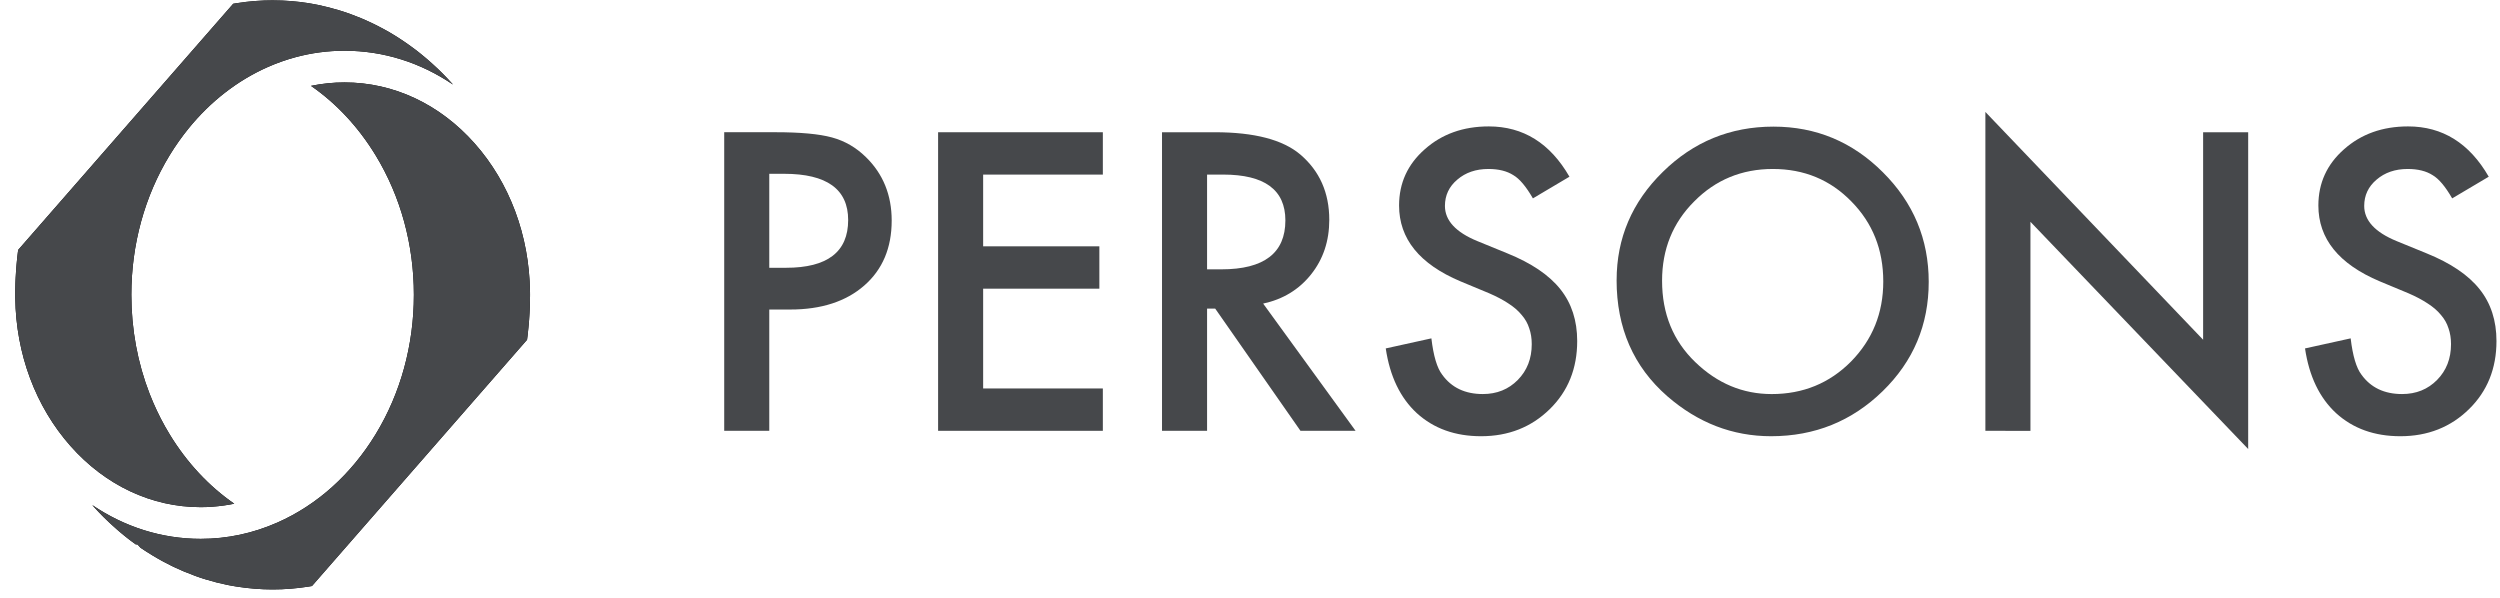 <svg xmlns="http://www.w3.org/2000/svg" fill="none" height="28" viewBox="0 0 117 28" width="117"><path d="m.851 11.687-.002.013-.002.017c-.003.024-.006.048-.009.071v.002l-.001.002c-0.0.004-.001.01-.002.015-.002.014-.003.028-.005.043l-.005.037-.001.007-.001.011-.001.006-.001.006-0.0.003-.001.011-.001.009-.001.002-.001.006c-.005.045-.01.091-.015.137-.004.04-.008.082-.012.124-.002.016-.003.031-.005.047v.001l-0.0.002-0.0.001c-.005.05-.01.1-.014.15-.003.037-.006.075-.009.113v.004l-.003.037c-.001.015-.002.029-.003.044-.001.015-.002.031-.003.047-.001.008-.001.016-.002.024-.001.012-.002.024-.003.036-.001.015-.002.03-.003.045-.001.007-.001.014-.001.021-.004.051-.007.104-.01.166l-.001.002v.002c-.001.026-.002.052-.004.078-.001.027-.003.055-.004.082l-0.0.003-0.0.003v.006c-0.0.003-0.0.006-.001.009-0.0.006-0.0.012-.001.019v.01l-.001.009c-.002.031-.002.062-.003.093-0.0.013-.001.026-.001.04-.002.057-.003.109-.004.163-.001.008-.001.017-.001.026v.019c-.001.045-.002.088-.002.133l-0.0.025-0.0.011v.047c-0.0.014-0.0.027-0.0.04 0 .01-0.0.019-0.0.029 0 .009 0.0.019 0.0.029 0.0.013-0.0.026 0.0.04v.044l.001.037c.034 2.623.952 5.083 2.585 6.927 1.634 1.846 3.799 2.862 6.095 2.862.365 0 .726-.028 1.085-.078.162-.023.324-.049.484-.083 0 0-0 0 0 0-1.188-.822-2.217-1.923-3.024-3.248-.293-.48-.551-.982-.774-1.5-.05-.117-.098-.235-.145-.353-.005-.013-.011-.026-.016-.038-.563-1.449-.856-3.021-.856-4.637 0-2.35.619-4.608 1.79-6.529.269-.441.563-.857.879-1.247 1.026-1.267 2.288-2.251 3.708-2.881.43-.191.87-.346 1.316-.466.744-.2 1.508-.301 2.284-.301 1.813 0 3.555.551 5.077 1.585-0-0-.001-0-.001-.001-.001-.001-.002-.002-.003-.003-.013-.016-.029-.032-.043-.048-.019-.021-.038-.042-.058-.063-.006-.007-.012-.013-.018-.019l-.005-.005-.002-.002-.003-.004c-.016-.018-.035-.037-.052-.056-.019-.02-.036-.039-.056-.06l-.002-.003-.002-.002-.004-.005c-.003-.003-.006-.007-.009-.01-.021-.023-.042-.045-.064-.067l-.004-.004-.028-.029c-.005-.005-.009-.009-.014-.014-.031-.032-.061-.064-.092-.095-.035-.036-.069-.069-.102-.102-.011-.011-.022-.022-.033-.032-.023-.023-.046-.045-.07-.068l-.046-.045-.026-.024-0-.001-.019-.017-.01-.009c-.028-.027-.054-.052-.082-.076l-.004-.004-.002-.002-.003-.002-.003-.003c-.02-.019-.041-.038-.061-.056l-.002-.002-.001-.001-.001-.001c-.065-.06-.133-.121-.201-.18l-.001-.001-.002-.001c-.018-.016-.036-.032-.055-.048l-.022-.02-.013-.012c-.003-.003-.006-.005-.01-.008-.001-.001-.002-.001-.003-.002l-.001-.001-.003-.002-.002-.001-.003-.002-.038-.033-.014-.012-.052-.044c-.005-.004-.011-.009-.017-.013-.01-.008-.02-.016-.029-.024l-.021-.017-.001-.002-.001-.001-.002-.001c-.02-.017-.041-.034-.061-.05-.005-.004-.009-.008-.014-.012l-.006-.005-.005-.004c-.05-.04-.1-.08-.15-.12l-.001-.001-.003-.002c-.023-.018-.045-.036-.068-.053-.006-.004-.011-.008-.017-.013l-.001-.001-.002-.001c-.034-.025-.068-.051-.102-.076-.002-.001-.004-.003-.005-.004l-.003-.002-.003-.002c-.008-.006-.015-.011-.022-.016-.024-.018-.049-.037-.074-.054l-.008-.006c-.036-.028-.073-.053-.111-.08l-.004-.003-.006-.004c-.038-.027-.076-.055-.115-.081l-.061-.042c-.009-.007-.019-.014-.029-.02-.012-.008-.023-.016-.035-.024l-.002-.001-.002-.002c-.007-.005-.014-.009-.021-.014-.028-.018-.055-.037-.083-.055l-.021-.014c-.01-.007-.019-.013-.029-.019-.025-.017-.051-.034-.076-.05-.003-.001-.005-.003-.008-.005-.171-.109-.345-.214-.52-.314-.004-.002-.008-.005-.012-.007l-.002-.001-.002-0-.004-.002c-.038-.023-.077-.045-.117-.065l-.103-.056-.001-.001c-.003-.002-.006-.003-.009-.005-.002-.001-.004-.002-.006-.003l-.003-.001-.001-0-.002-.001c-.122-.066-.234-.123-.342-.176l-.003-.002-.002-.001-.003-.001-.003-.001c-.026-.013-.052-.026-.079-.038l-.011-.005-.008-.004-.001-.001-.047-.022c-.016-.008-.033-.015-.05-.023-.008-.004-.015-.007-.023-.011-.116-.053-.211-.097-.299-.134l-.053-.022-.007-.003-.055-.023c-.147-.061-.3-.121-.454-.177l-.002-.001-.002-.001c-.003-.001-.005-.002-.007-.003-.029-.011-.059-.021-.088-.031-.03-.011-.06-.021-.09-.031-.018-.006-.036-.013-.054-.019-.067-.023-.13-.043-.191-.062l-.003-0-.003-.001-.002-.001c-.008-.003-.017-.005-.025-.008-.013-.004-.027-.008-.04-.012l-.008-.003-.012-.004c-.126-.039-.256-.074-.385-.108-.076-.02-.152-.04-.229-.059-.129-.031-.259-.063-.389-.09-.049-.01-.097-.019-.145-.028l-.003-.001h-.003c-.048-.01-.097-.019-.145-.027-.023-.004-.045-.007-.067-.011-.028-.005-.057-.01-.084-.015-.139-.022-.278-.042-.418-.058-.27-.032-.542-.054-.814-.065-.152-.006-.303-.01-.454-.01-.255 0-.51.01-.765.029-.027.002-.054.003-.08.005-.282.023-.562.056-.84.1-.05.008-.1.017-.149.025-.001.001-.003.001-.004.001-.001 0-.001 0-.002 0l-10.066 11.523z" fill="#000"></path><path d="m.851 11.687-.002.013-.002.017c-.003.024-.006.048-.009.071v.002l-.001.002c-0.0.004-.001.01-.002.015-.002.014-.003.028-.005.043l-.005.037-.001.007-.001.011-.001.006-.001.006-0.0.003-.001.011-.001.009-.001.002-.001.006c-.005.045-.01.091-.015.137-.004.04-.008.082-.012.124-.002.016-.003.031-.005.047v.001l-0.0.002-0.0.001c-.005.05-.01.1-.014.15-.003.037-.006.075-.009.113v.004l-.003.037c-.001.015-.002.029-.003.044-.001.015-.002.031-.003.047-.001.008-.001.016-.002.024-.001.012-.002.024-.003.036-.001.015-.002.03-.003.045-.001.007-.001.014-.001.021-.004.051-.007.104-.01.166l-.001.002v.002c-.001.026-.002.052-.004.078-.001.027-.003.055-.004.082l-0.0.003-0.0.003v.006c-0.0.003-0.0.006-.001.009-0.0.006-0.0.012-.001.019v.01l-.001.009c-.002.031-.002.062-.003.093-0.0.013-.001.026-.001.04-.002.057-.003.109-.004.163-.001.008-.001.017-.001.026v.019c-.001.045-.002.088-.002.133l-0.0.025-0.0.011v.047c-0.0.014-0.0.027-0.0.04 0 .01-0.0.019-0.0.029 0 .009 0.0.019 0.0.029 0.0.013-0.0.026 0.0.04v.044l.001.037c.034 2.623.952 5.083 2.585 6.927 1.634 1.846 3.799 2.862 6.095 2.862.365 0 .726-.028 1.085-.078.162-.023.324-.049.484-.083 0 0-0 0 0 0-1.188-.822-2.217-1.923-3.024-3.248-.293-.48-.551-.982-.774-1.5-.05-.117-.098-.235-.145-.353-.005-.013-.011-.026-.016-.038-.563-1.449-.856-3.021-.856-4.637 0-2.35.619-4.608 1.79-6.529.269-.441.563-.857.879-1.247 1.026-1.267 2.288-2.251 3.708-2.881.43-.191.87-.346 1.316-.466.744-.2 1.508-.301 2.284-.301 1.813 0 3.555.551 5.077 1.585-0-0-.001-0-.001-.001-.001-.001-.002-.002-.003-.003-.013-.016-.029-.032-.043-.048-.019-.021-.038-.042-.058-.063-.006-.007-.012-.013-.018-.019l-.005-.005-.002-.002-.003-.004c-.016-.018-.035-.037-.052-.056-.019-.02-.036-.039-.056-.06l-.002-.003-.002-.002-.004-.005c-.003-.003-.006-.007-.009-.01-.021-.023-.042-.045-.064-.067l-.004-.004-.028-.029c-.005-.005-.009-.009-.014-.014-.031-.032-.061-.064-.092-.095-.035-.036-.069-.069-.102-.102-.011-.011-.022-.022-.033-.032-.023-.023-.046-.045-.07-.068l-.046-.045-.026-.024-0-.001-.019-.017-.01-.009c-.028-.027-.054-.052-.082-.076l-.004-.004-.002-.002-.003-.002-.003-.003c-.02-.019-.041-.038-.061-.056l-.002-.002-.001-.001-.001-.001c-.065-.06-.133-.121-.201-.18l-.001-.001-.002-.001c-.018-.016-.036-.032-.055-.048l-.022-.02-.013-.012c-.003-.003-.006-.005-.01-.008-.001-.001-.002-.001-.003-.002l-.001-.001-.003-.002-.002-.001-.003-.002-.038-.033-.014-.012-.052-.044c-.005-.004-.011-.009-.017-.013-.01-.008-.02-.016-.029-.024l-.021-.017-.001-.002-.001-.001-.002-.001c-.02-.017-.041-.034-.061-.05-.005-.004-.009-.008-.014-.012l-.006-.005-.005-.004c-.05-.04-.1-.08-.15-.12l-.001-.001-.003-.002c-.023-.018-.045-.036-.068-.053-.006-.004-.011-.008-.017-.013l-.001-.001-.002-.001c-.034-.025-.068-.051-.102-.076-.002-.001-.004-.003-.005-.004l-.003-.002-.003-.002c-.008-.006-.015-.011-.022-.016-.024-.018-.049-.037-.074-.054l-.008-.006c-.036-.028-.073-.053-.111-.08l-.004-.003-.006-.004c-.038-.027-.076-.055-.115-.081l-.061-.042c-.009-.007-.019-.014-.029-.02-.012-.008-.023-.016-.035-.024l-.002-.001-.002-.002c-.007-.005-.014-.009-.021-.014-.028-.018-.055-.037-.083-.055l-.021-.014c-.01-.007-.019-.013-.029-.019-.025-.017-.051-.034-.076-.05-.003-.001-.005-.003-.008-.005-.171-.109-.345-.214-.52-.314-.004-.002-.008-.005-.012-.007l-.002-.001-.002-0-.004-.002c-.038-.023-.077-.045-.117-.065l-.103-.056-.001-.001c-.003-.002-.006-.003-.009-.005-.002-.001-.004-.002-.006-.003l-.003-.001-.001-0-.002-.001c-.122-.066-.234-.123-.342-.176l-.003-.002-.002-.001-.003-.001-.003-.001c-.026-.013-.052-.026-.079-.038l-.011-.005-.008-.004-.001-.001-.047-.022c-.016-.008-.033-.015-.05-.023-.008-.004-.015-.007-.023-.011-.116-.053-.211-.097-.299-.134l-.053-.022-.007-.003-.055-.023c-.147-.061-.3-.121-.454-.177l-.002-.001-.002-.001c-.003-.001-.005-.002-.007-.003-.029-.011-.059-.021-.088-.031-.03-.011-.06-.021-.09-.031-.018-.006-.036-.013-.054-.019-.067-.023-.13-.043-.191-.062l-.003-0-.003-.001-.002-.001c-.008-.003-.017-.005-.025-.008-.013-.004-.027-.008-.04-.012l-.008-.003-.012-.004c-.126-.039-.256-.074-.385-.108-.076-.02-.152-.04-.229-.059-.129-.031-.259-.063-.389-.09-.049-.01-.097-.019-.145-.028l-.003-.001h-.003c-.048-.01-.097-.019-.145-.027-.023-.004-.045-.007-.067-.011-.028-.005-.057-.01-.084-.015-.139-.022-.278-.042-.418-.058-.27-.032-.542-.054-.814-.065-.152-.006-.303-.01-.454-.01-.255 0-.51.01-.765.029-.027.002-.054.003-.08.005-.282.023-.562.056-.84.1-.05.008-.1.017-.149.025-.001.001-.003.001-.004.001-.001 0-.001 0-.002 0l-10.066 11.523z" fill="#46484b"></path><path d="m24.67 15.879.001-.01.001-.011c.003-.019.005-.039.007-.059l.001-.005.001-.007.001-.008c.003-.025.007-.051.01-.076l.001-.017.002-.017c.002-.008.002-.017.003-.024l.009-.086.007-.059c.006-.057.012-.111.017-.164l.001-.007c.005-.051.01-.099.014-.148.003-.041.007-.079.01-.117v-.002l.003-.037c.003-.028.005-.054.006-.081l.001-.021c.003-.035.005-.07.007-.104v-.005l.001-.009c.004-.051.007-.104.01-.164v-.004c.003-.054.006-.107.008-.159l.001-.015v-.022l.001-.021c.003-.044.004-.088.005-.133.002-.06.003-.117.004-.174l.001-.007v-.026c.001-.041.001-.083.001-.124v-.047l.001-.007c.001-.036.001-.071.001-.106 0-.037 0-.075-.001-.111v-.003l-.001-.036c-.034-2.623-.952-5.083-2.584-6.927-1.635-1.846-3.799-2.862-6.096-2.862-.53 0-1.055.054-1.569.161 1.188.822 2.216 1.924 3.024 3.249 1.171 1.921 1.79 4.178 1.79 6.529s-.619 4.608-1.79 6.529c-1.144 1.876-2.73 3.303-4.587 4.126-1.147.508-2.357.767-3.6.767-1.813 0-3.555-.551-5.077-1.584l.003.003.007.007.006.007c.007.009.015.017.022.024l.024.027c.019.022.039.044.059.065l.003.004.004.004c.033.036.071.078.108.117l.006.005.005.006c.025.027.049.053.074.079l.002.002.003.003c.043.046.088.091.133.137l.003.002.003.003c.029.03.058.059.088.089l.006.005.019.019.002.001.086.084.018.017.004.004c.023.022.046.044.07.066l.009.008.008.009c.02.02.043.041.068.064l.008.007.008.007c.018.018.036.035.054.05l.006.005.005.005c.064.059.131.119.198.177.014.013.029.026.043.039.017.015.033.029.05.043.01.008.019.015.027.024l.016.013c.027.023.054.046.081.069l.025.021c.014.011.027.022.041.033l.005.004.006.005c.019.017.04.033.06.05l.022.018c.049.04.1.08.15.12l.004.003.005.004c.022.018.045.035.067.052l.017.013.056.042.059.045c.03.022.061.046.093.068.032.024.063.046.093.068h.077l.137.149c.021.015.042.03.063.044.042.028.084.056.126.083l.004.003.004.003c.033.022.066.043.1.064.178.115.358.224.538.326.04.023.08.045.119.067.006.004.012.007.018.01.038.02.074.04.112.061.114.061.23.12.343.176l.003.001.003.002c.028.014.057.028.085.042.008.004.018.008.027.013.037.018.075.036.114.053.093.043.193.088.298.133l.003.001.003.002c.032.014.065.028.098.042l.004.001.004.002c.154.065.306.124.453.177l.005.002.004.002c.03.012.059.022.089.033l.005.001.004.001c.045.017.089.032.134.048l.038.013c.054.017.107.035.16.052.03.01.056.018.083.026l.007.002c.332.102.67.189 1.003.256l.004.001.004.001c.04.008.084.017.138.027h.003l.003.001c.054.01.099.019.14.025l.006.001.006.001c.047.009.094.017.141.024l.004.001c.555.088 1.121.134 1.685.134.564 0 1.131-.045 1.686-.134l.012-.002c.045-.007.089-.014.133-.022l.006-.001.004-.001 10.066-11.524c.001-.007.002-.013.003-.02z" fill="#000"></path><g fill="#46484b"><path d="m24.67 15.879.001-.01.001-.011c.003-.019.005-.039.007-.059l.001-.005.001-.007.001-.008c.003-.025.007-.051.01-.076l.001-.017.002-.017c.002-.008.002-.017.003-.024l.009-.086.007-.059c.006-.057.012-.111.017-.164l.001-.007c.005-.051.01-.099.014-.148.003-.041.007-.079.01-.117v-.002l.003-.037c.003-.028.005-.054.006-.081l.001-.021c.003-.035.005-.07.007-.104v-.005l.001-.009c.004-.051.007-.104.01-.164v-.004c.003-.054.006-.107.008-.159l.001-.015v-.022l.001-.021c.003-.044.004-.088.005-.133.002-.06.003-.117.004-.174l.001-.007v-.026c.001-.041.001-.083.001-.124v-.047l.001-.007c.001-.036.001-.071.001-.106 0-.037 0-.075-.001-.111v-.003l-.001-.036c-.034-2.623-.952-5.083-2.584-6.927-1.635-1.846-3.799-2.862-6.096-2.862-.53 0-1.055.054-1.569.161 1.188.822 2.216 1.924 3.024 3.249 1.171 1.921 1.79 4.178 1.79 6.529s-.619 4.608-1.79 6.529c-1.144 1.876-2.73 3.303-4.587 4.126-1.147.508-2.357.767-3.6.767-1.813 0-3.555-.551-5.077-1.584l.003.003.007.007.006.007c.007.009.015.017.022.024l.024.027c.019.022.039.044.059.065l.003.004.004.004c.033.036.071.078.108.117l.006.005.005.006c.025.027.049.053.074.079l.002.002.003.003c.043.046.088.091.133.137l.003.002.003.003c.029.03.058.059.088.089l.006.005.019.019.002.001.086.084.018.017.004.004c.023.022.046.044.07.066l.009.008.008.009c.02.02.043.041.068.064l.008.007.008.007c.018.018.036.035.054.05l.006.005.005.005c.064.059.131.119.198.177.014.013.029.026.043.039.017.015.033.029.05.043.01.008.019.015.027.024l.016.013c.027.023.054.046.081.069l.025.021c.014.011.027.022.041.033l.005.004.006.005c.019.017.04.033.06.05l.022.018c.049.04.1.08.15.12l.004.003.005.004c.022.018.045.035.067.052l.017.013.056.042.059.045c.03.022.061.046.093.068.032.024.063.046.093.068h.077l.137.149c.021.015.042.03.063.044.042.028.084.056.126.083l.004.003.004.003c.033.022.066.043.1.064.178.115.358.224.538.326.04.023.08.045.119.067.006.004.012.007.018.01.038.02.074.04.112.061.114.061.23.12.343.176l.003.001.003.002c.028.014.057.028.085.042.008.004.018.008.027.013.037.018.075.036.114.053.093.043.193.088.298.133l.003.001.003.002c.032.014.065.028.098.042l.004.001.004.002c.154.065.306.124.453.177l.005.002.004.002c.03.012.059.022.089.033l.005.001.004.001c.045.017.089.032.134.048l.038.013c.054.017.107.035.16.052.03.01.056.018.083.026l.007.002c.332.102.67.189 1.003.256l.004.001.004.001c.04.008.084.017.138.027h.003l.003.001c.054.01.099.019.14.025l.006.001.006.001c.047.009.094.017.141.024l.004.001c.555.088 1.121.134 1.685.134.564 0 1.131-.045 1.686-.134l.012-.002c.045-.007.089-.014.133-.022l.006-.001.004-.001 10.066-11.524c.001-.007.002-.013.003-.02z"></path><path d="m36.002 14.487v5.674h-2.109v-13.973h2.389c1.17 0 2.054.081 2.652.244.603.163 1.134.471 1.593.923.802.784 1.204 1.774 1.204 2.968 0 1.279-.428 2.293-1.285 3.041s-2.012 1.122-3.466 1.122zm0-1.955h.787c1.937 0 2.905-.745 2.905-2.235 0-1.442-.999-2.163-2.995-2.163h-.697z"></path><path d="m51.613 8.171h-5.602v3.357h5.439v1.982h-5.439v4.67h5.602v1.982h-7.71v-13.973h7.71z"></path><path d="m59.115 14.207 4.326 5.955h-2.579l-3.991-5.72h-.38v5.72h-2.109v-13.973h2.471c1.846 0 3.179.347 4 1.041.905.772 1.357 1.792 1.357 3.059 0 .989-.284 1.84-.851 2.552s-1.315 1.167-2.244 1.367zm-2.624-1.602h.67c1.997 0 2.995-.763 2.995-2.29 0-1.43-.971-2.145-2.914-2.145h-.751z"></path><path d="m73.45 8.27-1.71 1.014c-.32-.555-.624-.917-.914-1.086-.302-.193-.691-.29-1.167-.29-.585 0-1.071.166-1.457.498-.386.326-.579.736-.579 1.231 0 .682.507 1.231 1.52 1.647l1.394.57c1.134.459 1.964 1.02 2.489 1.683.525.658.787 1.466.787 2.425 0 1.285-.428 2.347-1.285 3.186-.863.845-1.934 1.267-3.213 1.267-1.213 0-2.214-.359-3.005-1.077-.778-.718-1.264-1.728-1.457-3.032l2.136-.471c.097.821.265 1.388.507 1.701.434.603 1.068.905 1.9.905.658 0 1.204-.22 1.638-.661s.652-.999.652-1.674c0-.272-.039-.519-.118-.742-.072-.229-.19-.437-.353-.624-.157-.193-.362-.371-.615-.534-.253-.169-.555-.329-.905-.48l-1.349-.561c-1.913-.808-2.869-1.991-2.869-3.548 0-1.05.401-1.928 1.204-2.633.802-.712 1.801-1.068 2.995-1.068 1.611 0 2.869.784 3.774 2.353z"></path><path d="m75.658 13.112c0-1.967.721-3.656 2.163-5.068 1.436-1.412 3.161-2.118 5.176-2.118 1.991 0 3.698.712 5.122 2.136 1.43 1.424 2.145 3.134 2.145 5.131 0 2.009-.718 3.713-2.154 5.113-1.442 1.406-3.183 2.109-5.222 2.109-1.804 0-3.424-.625-4.86-1.873-1.581-1.382-2.371-3.192-2.371-5.43zm2.127.027c0 1.544.519 2.814 1.556 3.81 1.032.996 2.223 1.493 3.575 1.493 1.466 0 2.703-.507 3.71-1.52 1.008-1.026 1.511-2.275 1.511-3.747 0-1.49-.498-2.739-1.493-3.747-.989-1.014-2.214-1.52-3.674-1.52-1.454 0-2.682.507-3.683 1.52-1.002 1.001-1.502 2.238-1.502 3.71z"></path><path d="m92.916 20.162v-14.923l10.19 10.661v-9.71h2.109v14.824l-10.19-10.633v9.783z"></path><path d="m116.473 8.27-1.711 1.014c-.32-.555-.624-.917-.914-1.086-.301-.193-.691-.29-1.167-.29-.585 0-1.071.166-1.457.498-.386.326-.579.736-.579 1.231 0 .682.506 1.231 1.52 1.647l1.394.57c1.134.459 1.963 1.02 2.488 1.683.525.658.788 1.466.788 2.425 0 1.285-.429 2.347-1.285 3.186-.863.845-1.934 1.267-3.213 1.267-1.213 0-2.214-.359-3.005-1.077-.778-.718-1.264-1.728-1.457-3.032l2.136-.471c.097.821.266 1.388.507 1.701.434.603 1.068.905 1.9.905.658 0 1.204-.22 1.638-.661.435-.44.652-.999.652-1.674 0-.272-.039-.519-.118-.742-.072-.229-.19-.437-.353-.624-.156-.193-.362-.371-.615-.534-.253-.169-.555-.329-.905-.48l-1.348-.561c-1.913-.808-2.869-1.991-2.869-3.548 0-1.05.401-1.928 1.203-2.633.803-.712 1.801-1.068 2.996-1.068 1.611 0 2.869.784 3.774 2.353z"></path></g></svg>